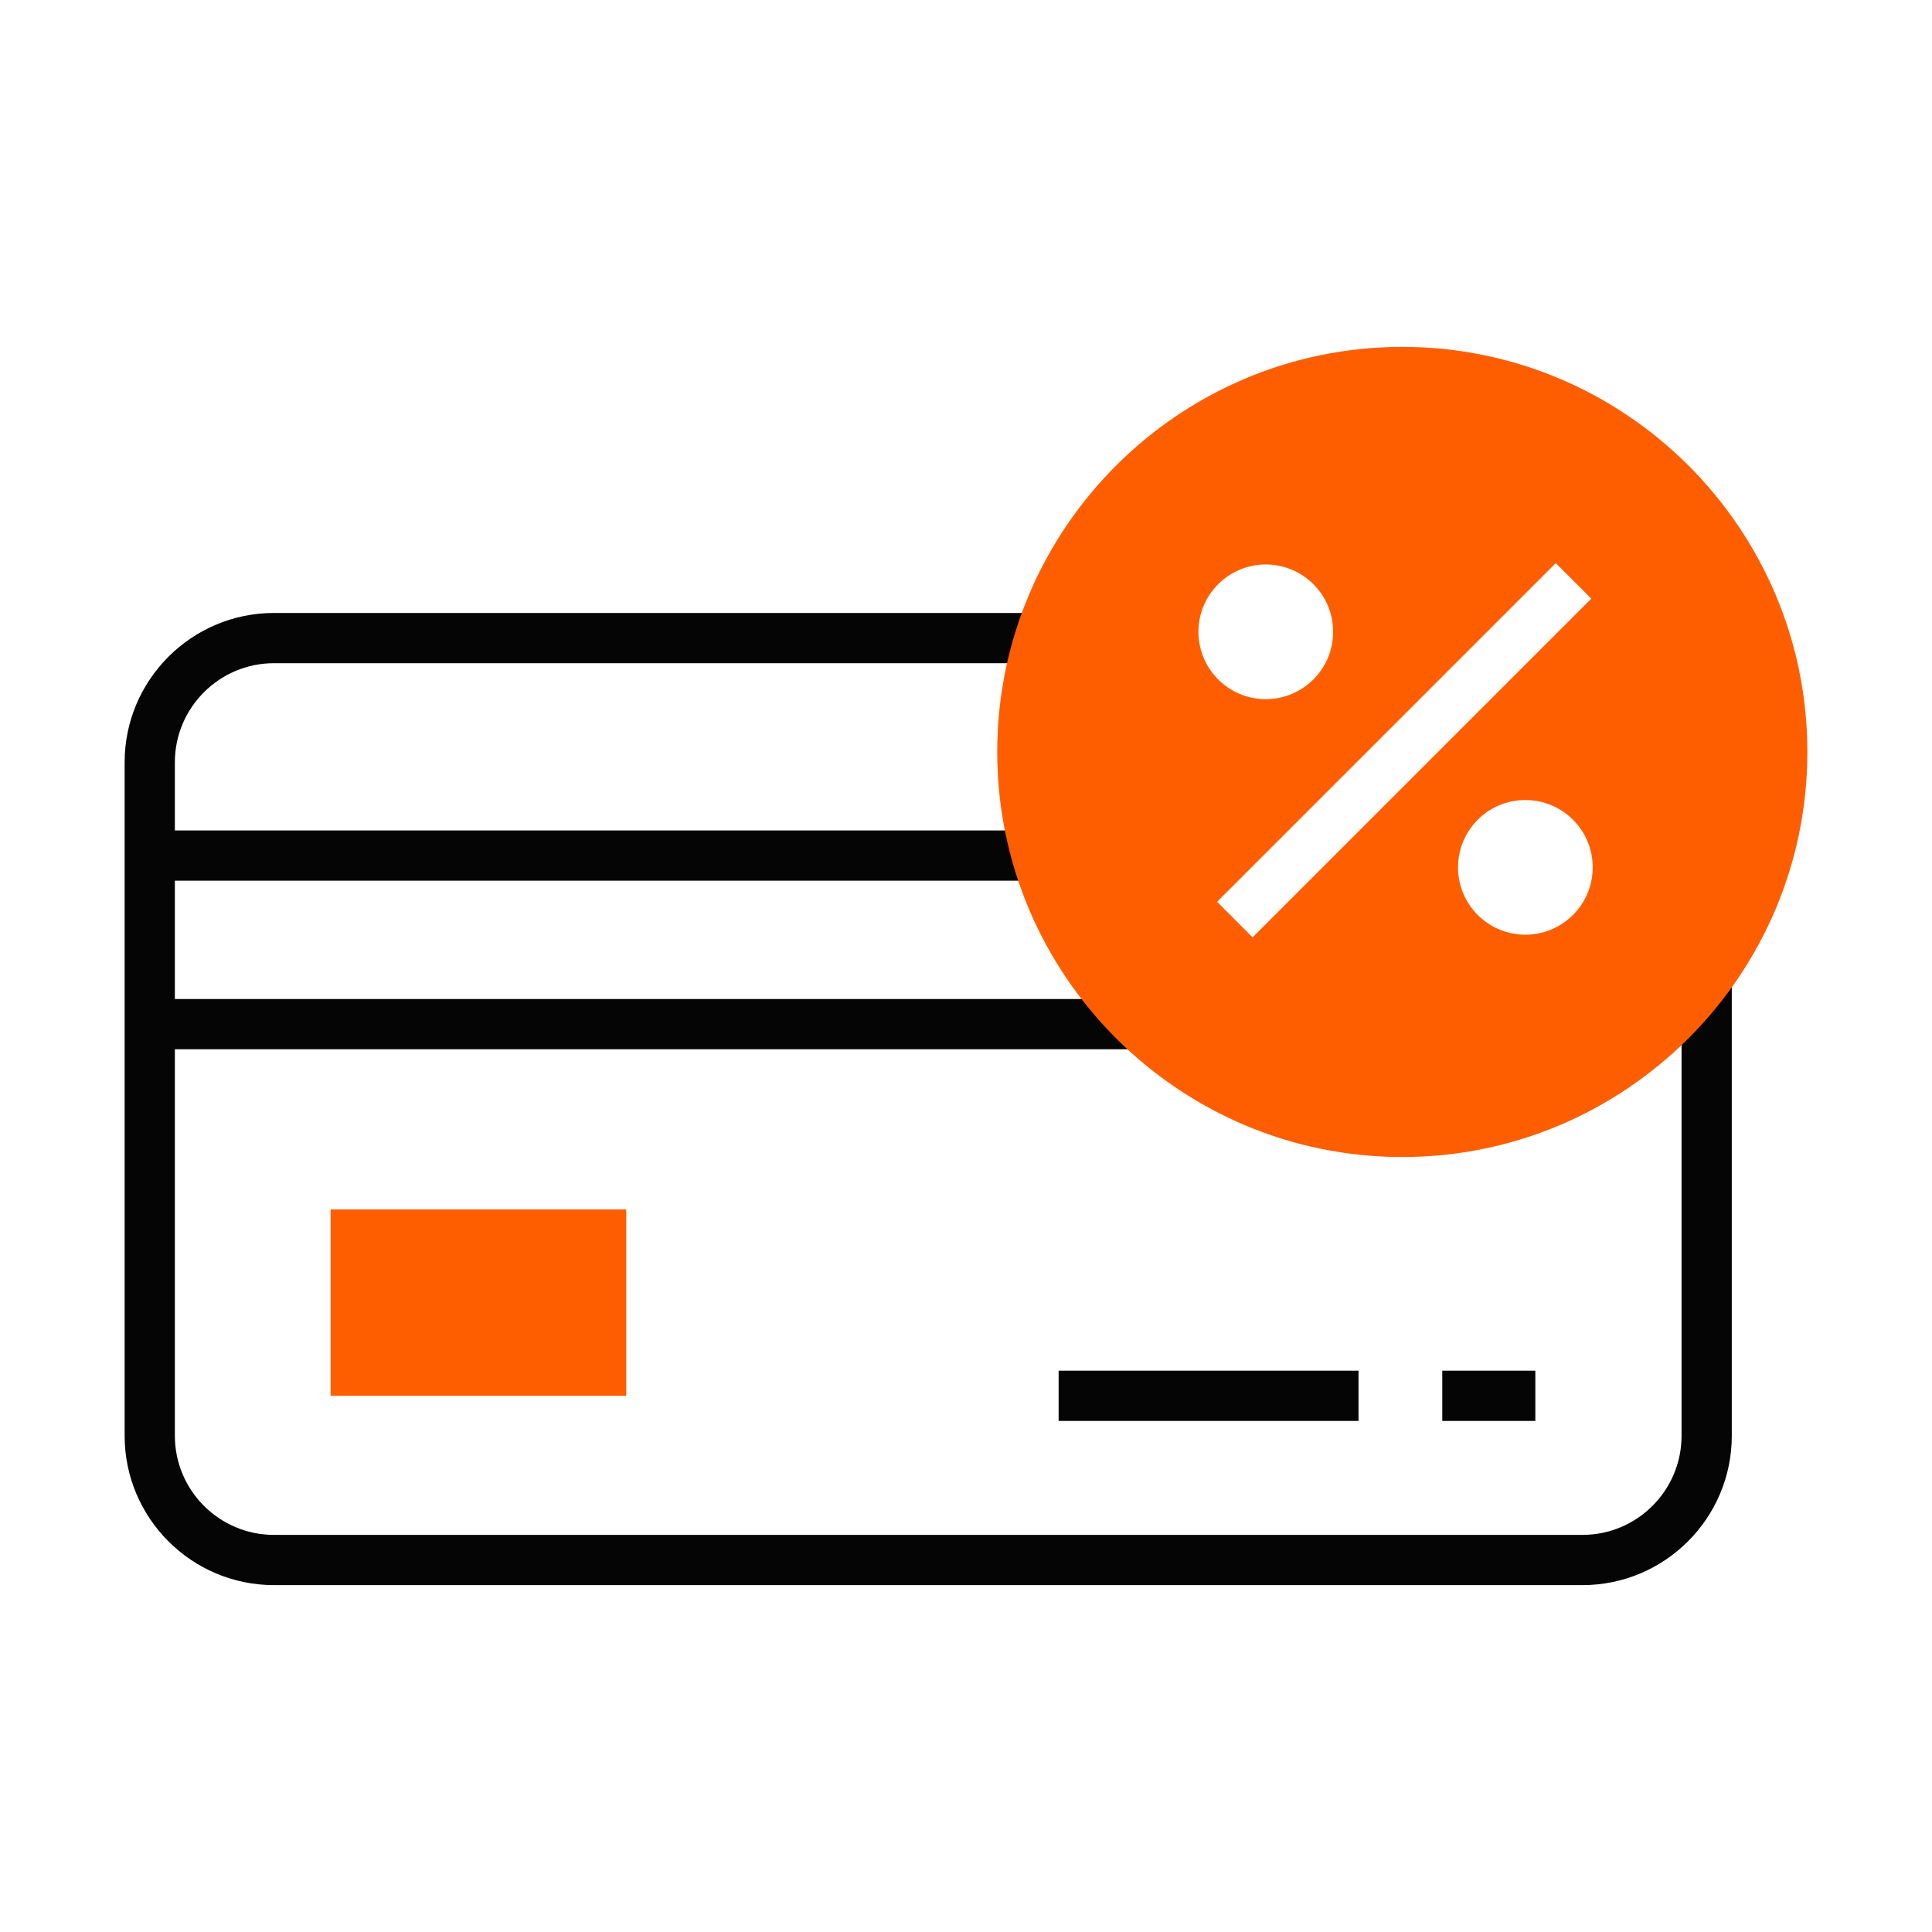 <?xml version="1.0" encoding="UTF-8"?> <svg xmlns="http://www.w3.org/2000/svg" xmlns:xlink="http://www.w3.org/1999/xlink" width="512" height="512" x="0" y="0" viewBox="0 0 500 500" style="enable-background:new 0 0 512 512" xml:space="preserve" class=""> <g> <path fill="#FF5E00" d="M85.559 312.997h76.512v48.239H85.559z" opacity="1" data-original="#33cc33" class=""></path> <g fill="#050505"> <path d="M435.185 253.469v118.11c0 14.144-11.505 25.65-25.648 25.65H70.903c-14.142 0-25.648-11.506-25.648-25.65V271.552h248.184v-13H45.255v-30.626H272.74v-13H45.255v-17.642c0-14.143 11.506-25.649 25.648-25.649h195.152v-13H70.903c-21.31 0-38.648 17.338-38.648 38.65V371.58c0 21.31 17.338 38.648 38.648 38.648h338.634c21.31 0 38.649-17.337 38.649-38.648V253.469z" fill="#050505" opacity="1" data-original="#050505" class=""></path> <path d="M373.26 354.736h24.084v13H373.26zM273.969 354.736h77.613v13h-77.613z" fill="#050505" opacity="1" data-original="#050505" class=""></path> </g> <path fill="#FF5E00" d="M362.913 89.772c-57.804 0-104.831 47.027-104.831 104.831 0 57.805 47.027 104.832 104.831 104.832 57.805 0 104.832-47.027 104.832-104.832 0-57.804-47.027-104.832-104.832-104.832zm-35.328 56.316c9.625 0 17.427 7.802 17.427 17.427s-7.802 17.428-17.427 17.428-17.428-7.803-17.428-17.428 7.803-17.427 17.428-17.427zm-3.412 96.496-9.194-9.193 87.658-87.658 9.193 9.193zm70.591-.685c-9.625 0-17.427-7.803-17.427-17.428s7.802-17.427 17.427-17.427 17.428 7.802 17.428 17.427-7.803 17.428-17.428 17.428z" opacity="1" data-original="#33cc33" class=""></path> </g> </svg> 